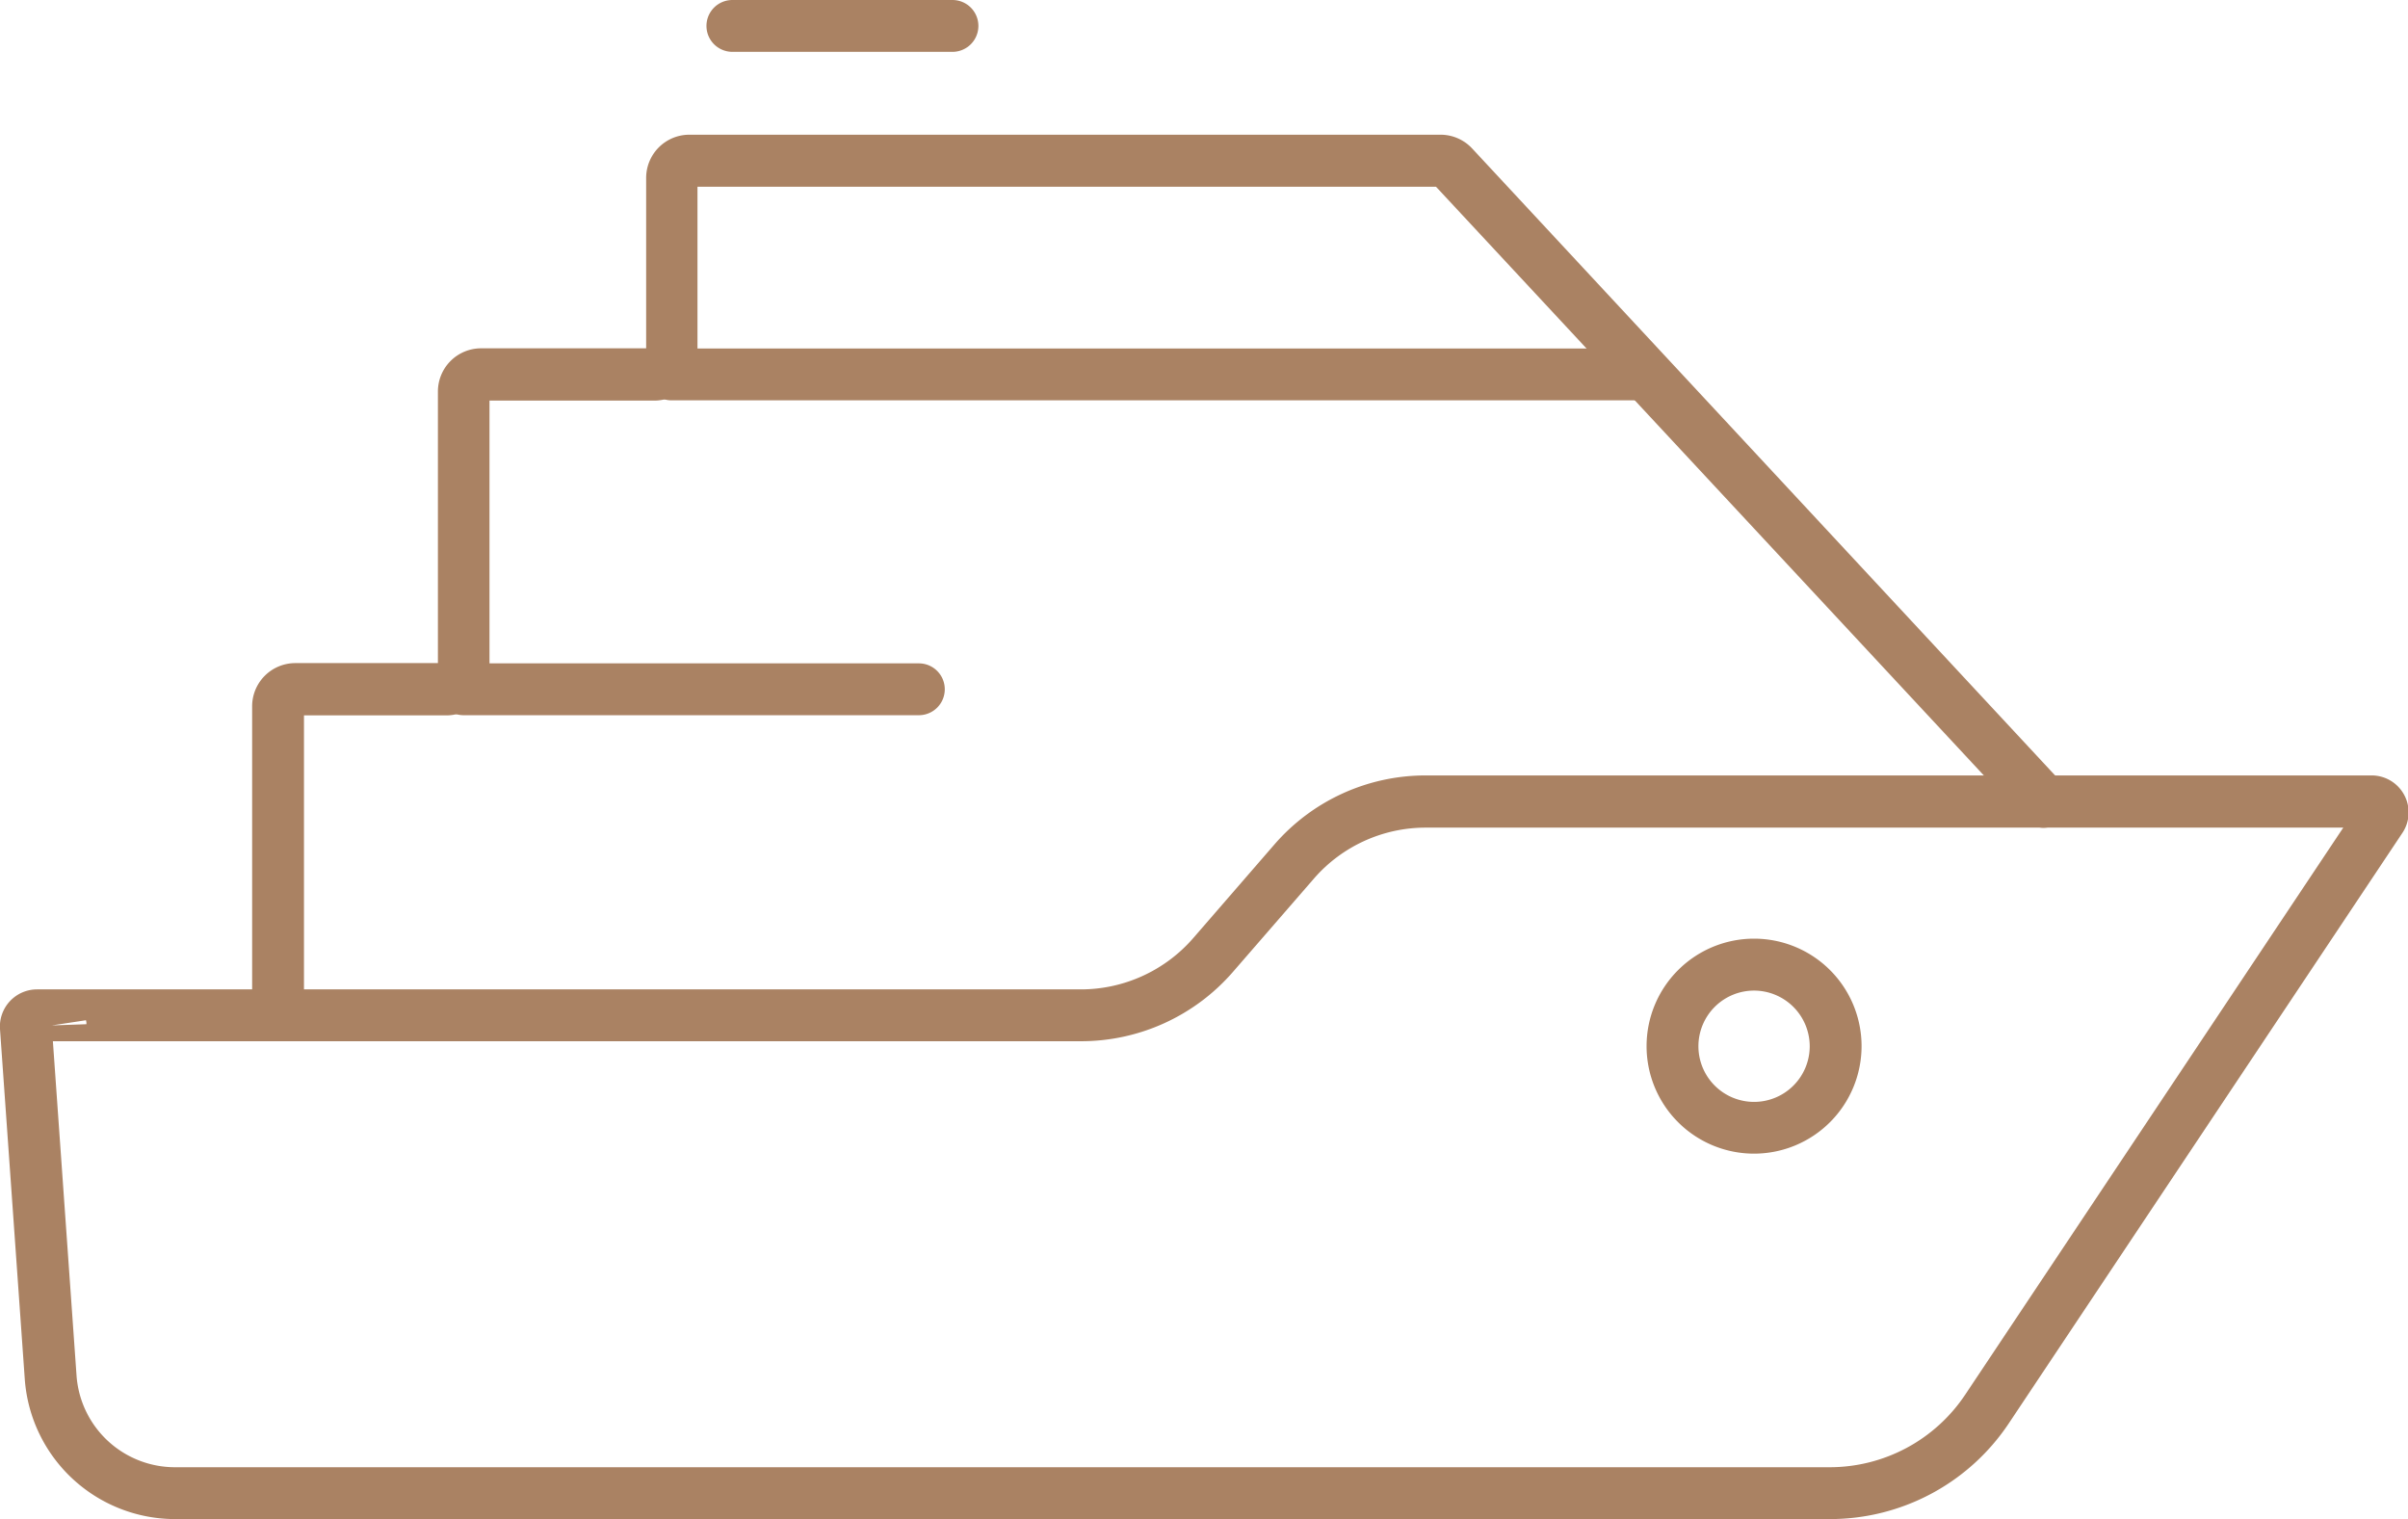 <svg xmlns="http://www.w3.org/2000/svg" viewBox="0 0 278.68 175.8"><defs><style>.cls-1{fill:#aa8263}</style></defs><path class="cls-1" d="M20.21 175.8a17.45 17.45 0 0 1-17.34-16.16L0 119.1a4.3 4.3 0 0 1 4.29-4.6h120.8a17.24 17.24 0 0 0 13-5.93l9.39-10.83a23.15 23.15 0 0 1 17.47-8h109.44a4.28 4.28 0 0 1 3.61 6.7l-45.51 68.27a24.87 24.87 0 0 1-20.72 11.09ZM8.86 159.22a11.42 11.42 0 0 0 11.35 10.58h191.52a18.86 18.86 0 0 0 15.72-8.42l43.74-65.6H165a17.13 17.13 0 0 0-12.94 5.9l-9.39 10.82a23.27 23.27 0 0 1-17.55 8h-119ZM6 118.67l4-.14v-.23l-.05-.23Z"/><path class="cls-1" d="M32.18 120.5a3 3 0 0 1-3-3V81.74a5 5 0 0 1 5-5h16.5V45.31a5 5 0 0 1 5-5h19.1V20.59a5 5 0 0 1 5-5h86.95a5 5 0 0 1 3.64 1.59l68.38 73.54a3 3 0 0 1-.25 4.28 3 3 0 0 1-2 .8 3 3 0 0 1-2.2-1l-68.11-73.19H80.72v19.75a5 5 0 0 1-5 5H56.65v31.43a5 5 0 0 1-5 5H35.18v34.71a3 3 0 0 1-3 3Z"/><path class="cls-1" d="M77.72 46.33a3 3 0 0 1 0-6h112.77a3 3 0 0 1 0 6ZM53.65 82.77a3 3 0 1 1 0-6h52.69a3 3 0 0 1 0 6ZM84.76 6a3 3 0 0 1 0-6h25.47a3 3 0 0 1 0 6ZM203 133.51a12.44 12.44 0 1 1 12.44-12.43A12.45 12.45 0 0 1 203 133.51Zm0-18.87a6.44 6.44 0 1 0 6.44 6.44 6.45 6.45 0 0 0-6.44-6.44Z"/></svg>